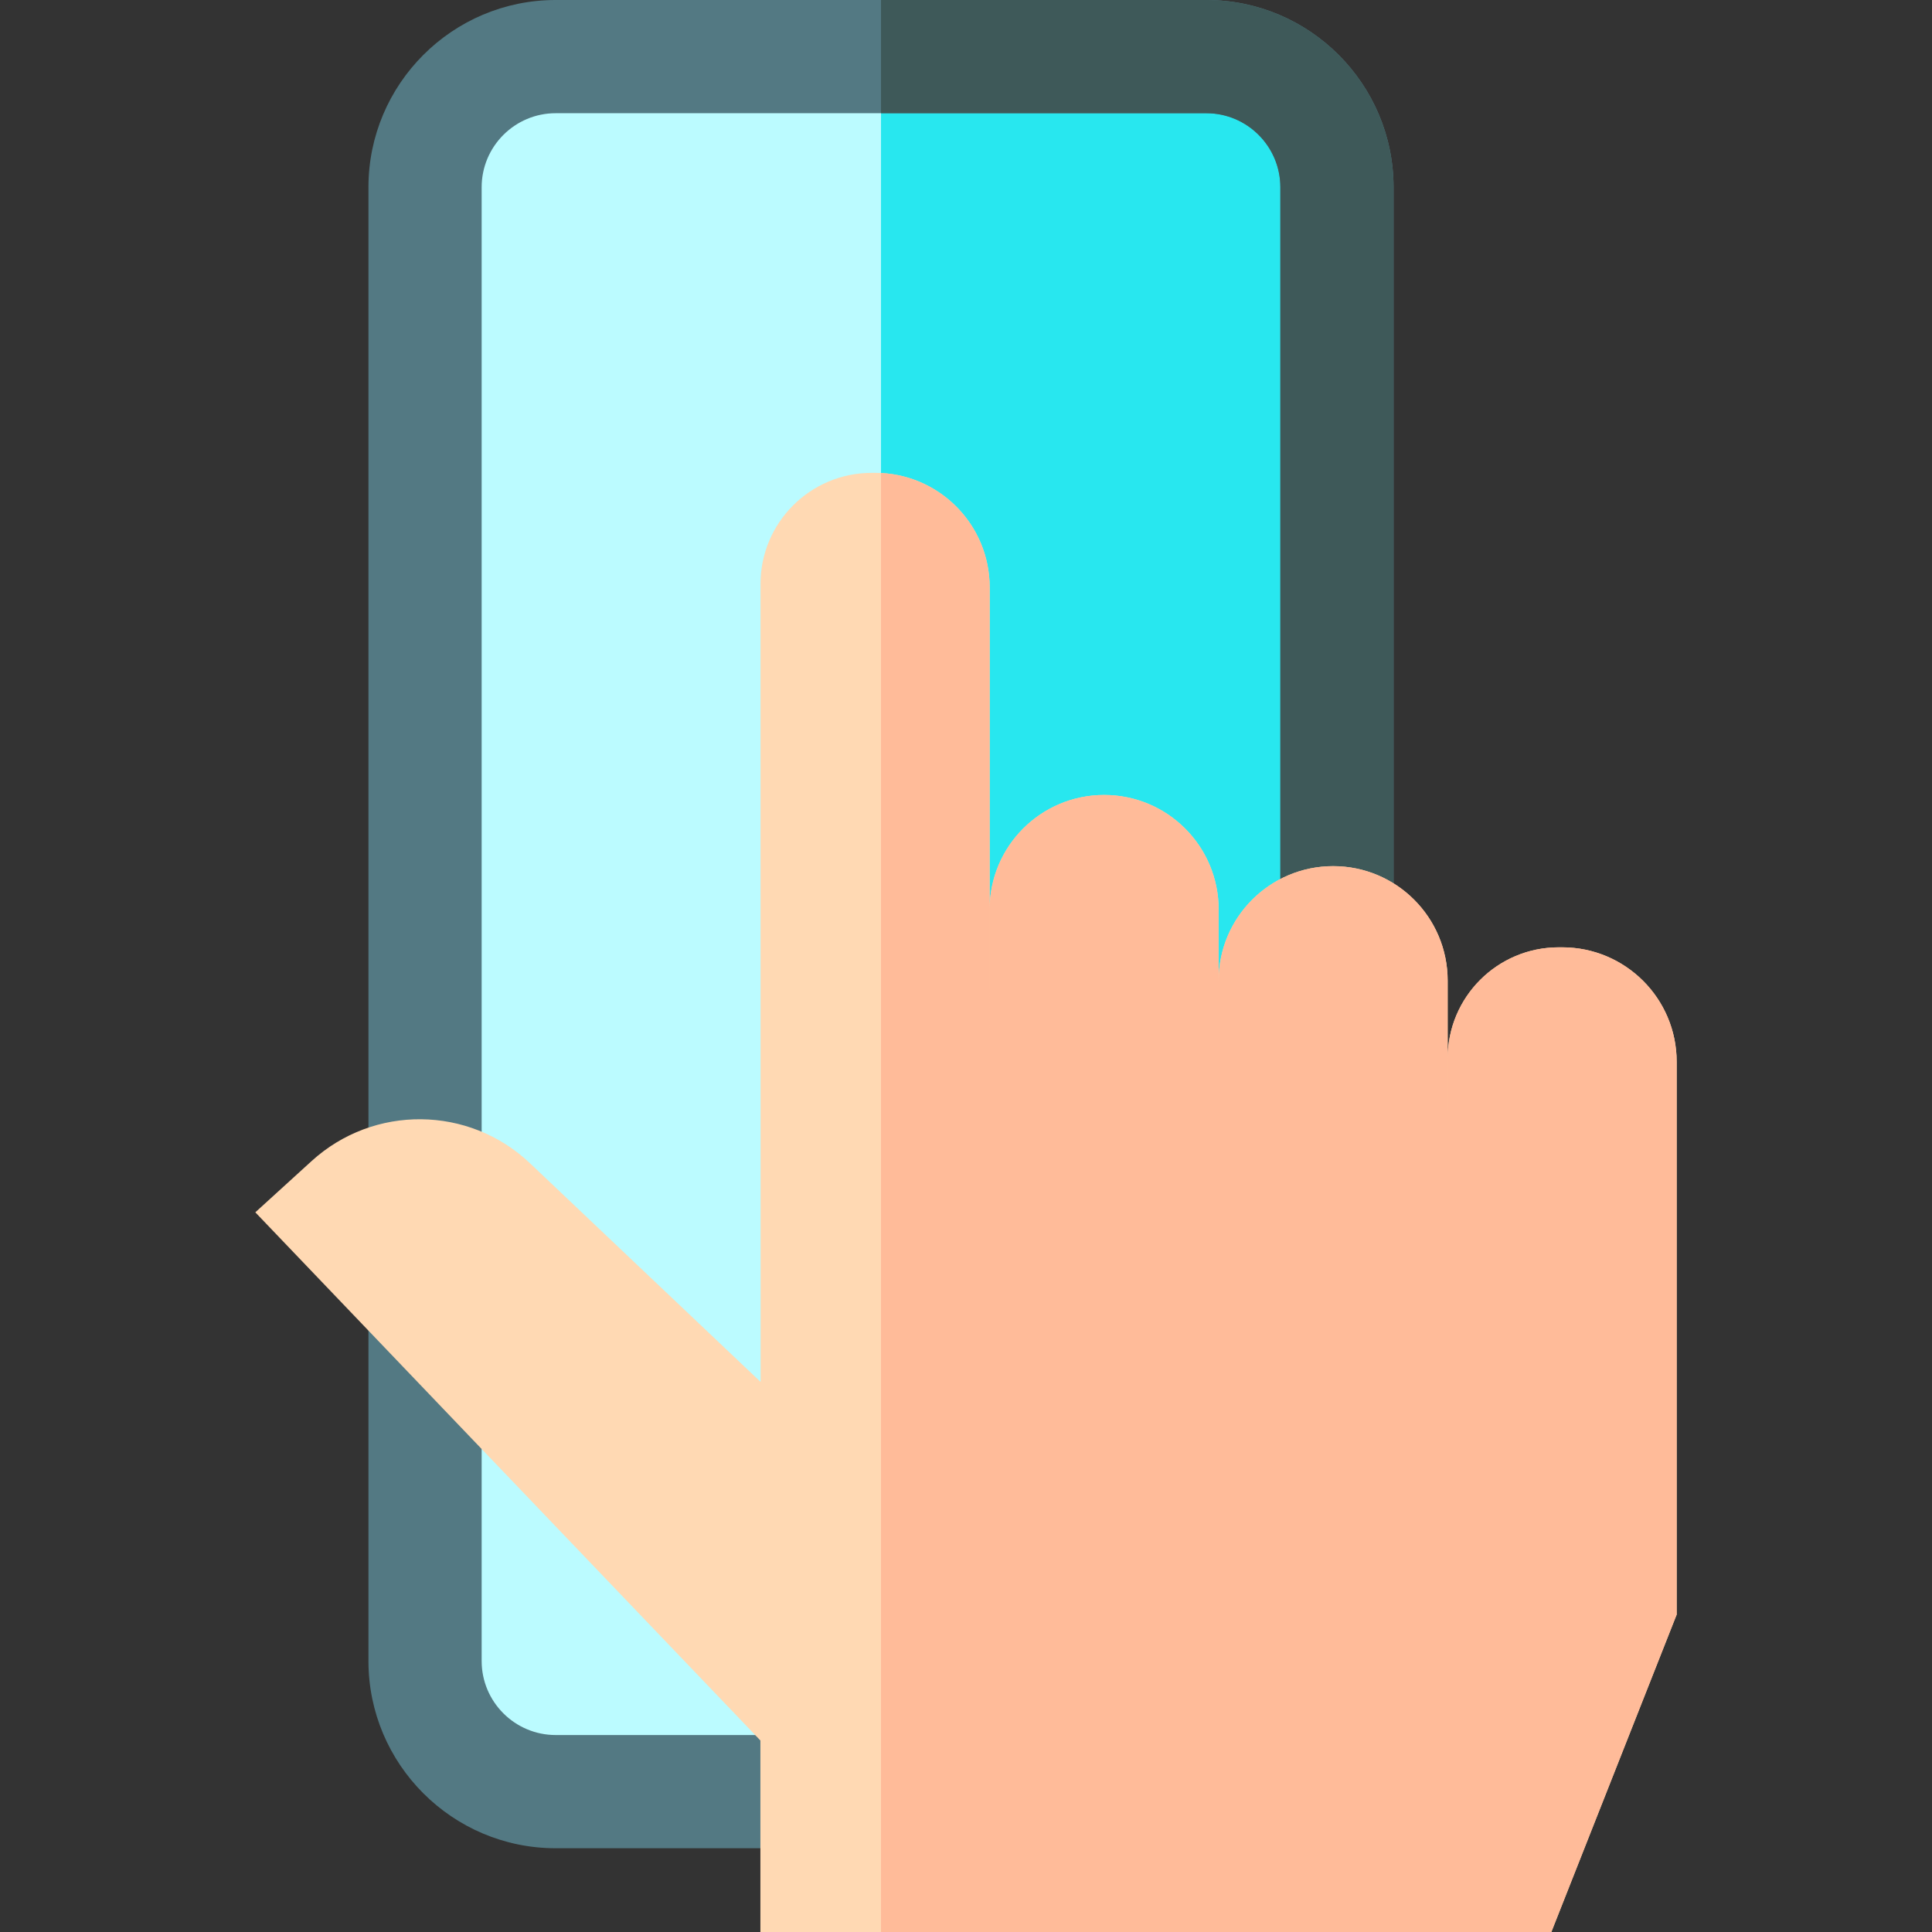 <svg id="Layer_1" enable-background="new 0 0 511.971 511.971" height="512" viewBox="0 0 511.971 511.971" width="512" xmlns="http://www.w3.org/2000/svg"><rect x="0" y="0" width="511.971" height="511.971" fill="#333333" stroke="none"/><g><path d="m209.985 474.776h-62.733c-19.118 0-34.616-15.498-34.616-34.616v-390.544c0-19.118 15.498-34.616 34.616-34.616h172.42c19.118 0 34.616 15.498 34.616 34.616v194.609z" fill="#bbfbff"/><path d="m354.289 49.616c0-19.118-15.498-34.616-34.616-34.616h-86.21v422.267l120.826-193.042z" fill="#28e7ef"/><path d="m209.986 489.775h-62.734c-27.358 0-49.615-22.257-49.615-49.615v-390.544c0-27.358 22.257-49.616 49.615-49.616h172.421c27.358 0 49.615 22.258 49.615 49.616v194.608h-30v-194.608c0-10.816-8.8-19.616-19.615-19.616h-172.421c-10.815 0-19.615 8.8-19.615 19.616v390.544c0 10.815 8.8 19.615 19.615 19.615h62.734z" fill="#537983"/><path d="m319.673 0h-86.211v30h86.211c10.815 0 19.615 8.8 19.615 19.616v194.608h30v-194.608c0-27.358-22.256-49.616-49.615-49.616z" fill="#3e5959"/><path d="m411.101 511.971h-209.6v-50.751l-133.843-139.962 14.91-13.581c16.465-14.998 41.714-14.745 57.875.579l61.059 57.894.057-.044-.029-211.334c-.002-16.273 13.189-29.466 29.462-29.466h.911c16.769 0 30.362 13.588 30.358 30.357-.013 52.001-.013 152.575-.013 152.575v-67.23c0-16.759 13.586-30.344 30.344-30.344 16.759 0 30.344 13.586 30.344 30.344v67.23-48.369c0-16.759 13.586-30.344 30.344-30.344 16.759 0 30.344 13.586 30.344 30.344v48.369l.003-27.774c.001-16.254 13.178-29.429 29.432-29.429h.91c16.757 0 30.341 13.583 30.342 30.34l.002 146.47z" fill="#ffd9b3"/><path d="m444.313 427.844-.002-146.47c-.001-16.757-13.585-30.34-30.342-30.34h-.91c-16.254 0-29.43 13.176-29.432 29.429l-.003 27.774v-48.369c0-16.759-13.586-30.345-30.344-30.345-16.759 0-30.344 13.586-30.344 30.345v48.369-48.369-18.86c0-16.759-13.586-30.345-30.344-30.345-16.728 0-30.292 13.537-30.342 30.253-.002 28.199-.002 53.103-.002 62.898v4.423s0-1.572 0-4.423v-62.806c0-.031.002-.061.002-.092.002-29.266.005-62.081.011-85.254.004-16.246-12.754-29.506-28.798-30.317v386.627h177.638z" fill="#fb9"/></g></svg>